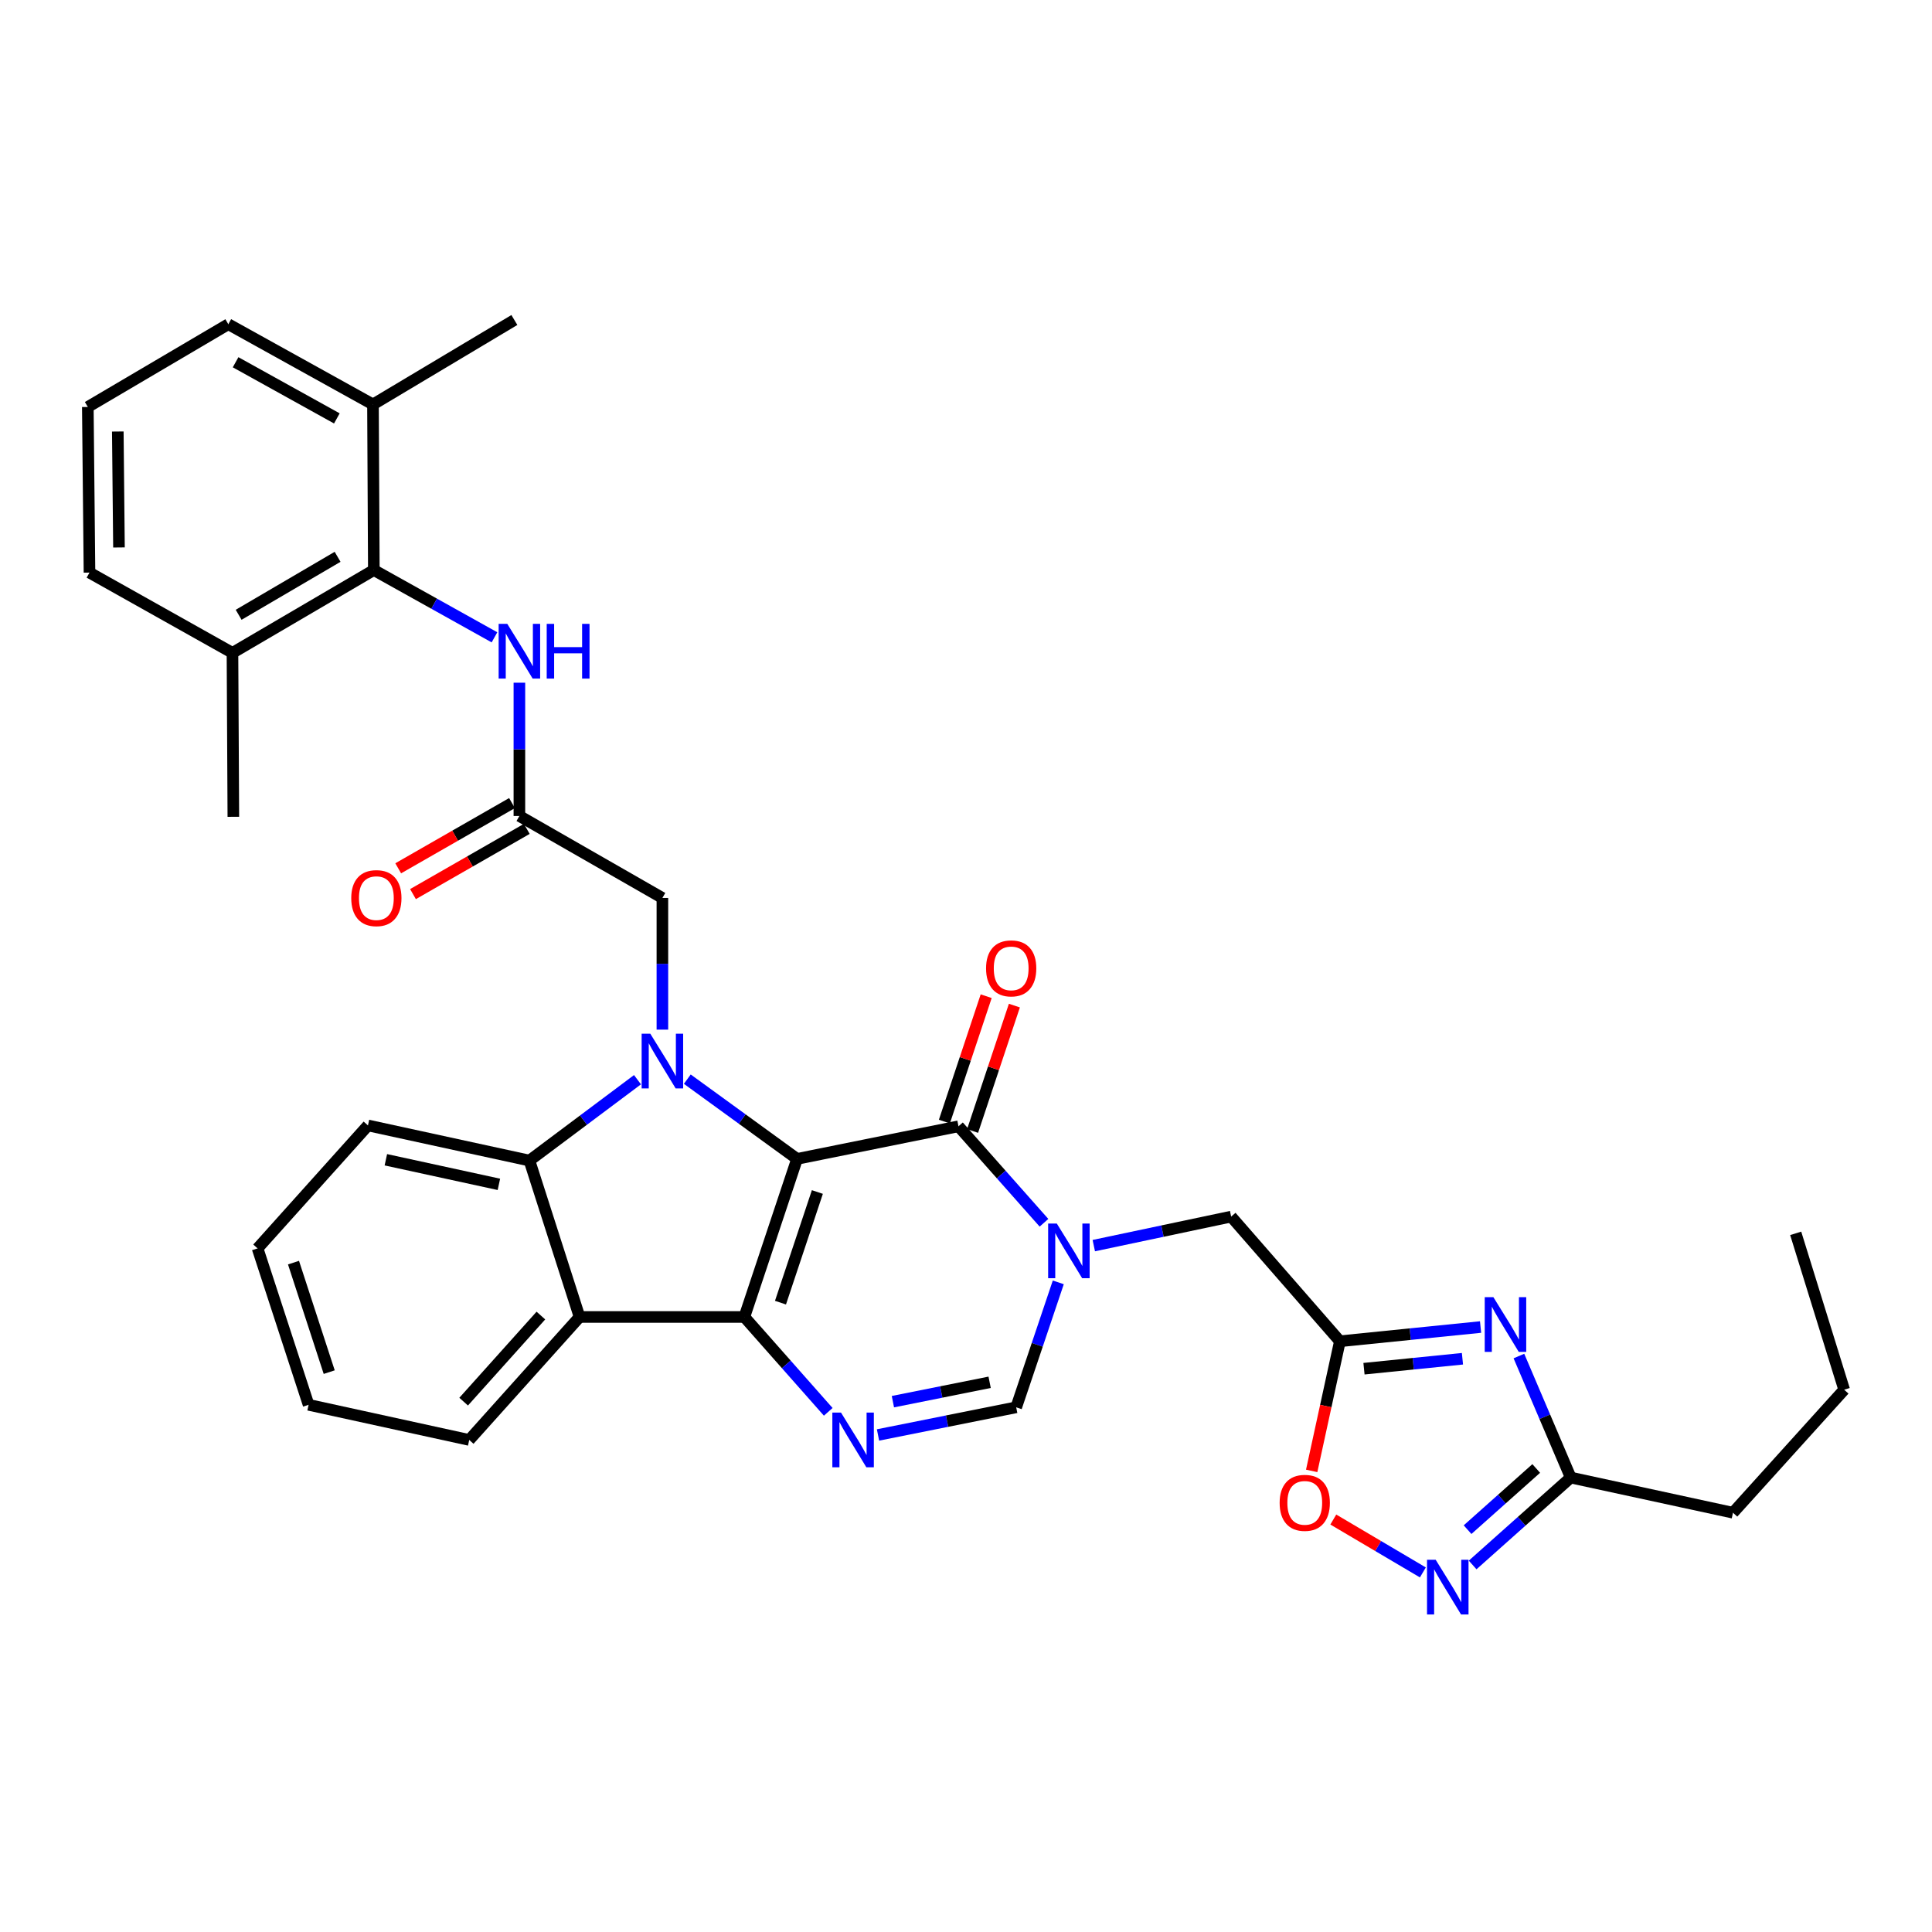 <?xml version='1.0' encoding='iso-8859-1'?>
<svg version='1.1' baseProfile='full'
              xmlns='http://www.w3.org/2000/svg'
                      xmlns:rdkit='http://www.rdkit.org/xml'
                      xmlns:xlink='http://www.w3.org/1999/xlink'
                  xml:space='preserve'
width='1000px' height='1000px' viewBox='0 0 1000 1000'>
<!-- END OF HEADER -->
<rect style='opacity:1.0;fill:#FFFFFF;stroke:none' width='1000' height='1000' x='0' y='0'> </rect>
<path class='bond-0' d='M 412.56,599.839 L 385.286,681.661' style='fill:none;fill-rule:evenodd;stroke:#000000;stroke-width:6px;stroke-linecap:butt;stroke-linejoin:miter;stroke-opacity:1' />
<path class='bond-0' d='M 423.069,616.979 L 403.977,674.254' style='fill:none;fill-rule:evenodd;stroke:#000000;stroke-width:6px;stroke-linecap:butt;stroke-linejoin:miter;stroke-opacity:1' />
<path class='bond-1' d='M 412.56,599.839 L 384.154,579.205' style='fill:none;fill-rule:evenodd;stroke:#000000;stroke-width:6px;stroke-linecap:butt;stroke-linejoin:miter;stroke-opacity:1' />
<path class='bond-1' d='M 384.154,579.205 L 355.747,558.572' style='fill:none;fill-rule:evenodd;stroke:#0000FF;stroke-width:6px;stroke-linecap:butt;stroke-linejoin:miter;stroke-opacity:1' />
<path class='bond-2' d='M 412.56,599.839 L 496.11,582.97' style='fill:none;fill-rule:evenodd;stroke:#000000;stroke-width:6px;stroke-linecap:butt;stroke-linejoin:miter;stroke-opacity:1' />
<path class='bond-4' d='M 385.286,681.661 L 406.992,706.212' style='fill:none;fill-rule:evenodd;stroke:#000000;stroke-width:6px;stroke-linecap:butt;stroke-linejoin:miter;stroke-opacity:1' />
<path class='bond-4' d='M 406.992,706.212 L 428.698,730.764' style='fill:none;fill-rule:evenodd;stroke:#0000FF;stroke-width:6px;stroke-linecap:butt;stroke-linejoin:miter;stroke-opacity:1' />
<path class='bond-5' d='M 385.286,681.661 L 299.984,681.661' style='fill:none;fill-rule:evenodd;stroke:#000000;stroke-width:6px;stroke-linecap:butt;stroke-linejoin:miter;stroke-opacity:1' />
<path class='bond-6' d='M 329.964,558.852 L 302,579.782' style='fill:none;fill-rule:evenodd;stroke:#0000FF;stroke-width:6px;stroke-linecap:butt;stroke-linejoin:miter;stroke-opacity:1' />
<path class='bond-6' d='M 302,579.782 L 274.035,600.711' style='fill:none;fill-rule:evenodd;stroke:#000000;stroke-width:6px;stroke-linecap:butt;stroke-linejoin:miter;stroke-opacity:1' />
<path class='bond-17' d='M 342.853,532.936 L 342.853,498.86' style='fill:none;fill-rule:evenodd;stroke:#0000FF;stroke-width:6px;stroke-linecap:butt;stroke-linejoin:miter;stroke-opacity:1' />
<path class='bond-17' d='M 342.853,498.86 L 342.853,464.785' style='fill:none;fill-rule:evenodd;stroke:#000000;stroke-width:6px;stroke-linecap:butt;stroke-linejoin:miter;stroke-opacity:1' />
<path class='bond-3' d='M 496.11,582.97 L 518.236,607.937' style='fill:none;fill-rule:evenodd;stroke:#000000;stroke-width:6px;stroke-linecap:butt;stroke-linejoin:miter;stroke-opacity:1' />
<path class='bond-3' d='M 518.236,607.937 L 540.363,632.904' style='fill:none;fill-rule:evenodd;stroke:#0000FF;stroke-width:6px;stroke-linecap:butt;stroke-linejoin:miter;stroke-opacity:1' />
<path class='bond-18' d='M 503.41,585.403 L 514.227,552.95' style='fill:none;fill-rule:evenodd;stroke:#000000;stroke-width:6px;stroke-linecap:butt;stroke-linejoin:miter;stroke-opacity:1' />
<path class='bond-18' d='M 514.227,552.95 L 525.045,520.497' style='fill:none;fill-rule:evenodd;stroke:#FF0000;stroke-width:6px;stroke-linecap:butt;stroke-linejoin:miter;stroke-opacity:1' />
<path class='bond-18' d='M 488.81,580.536 L 499.627,548.083' style='fill:none;fill-rule:evenodd;stroke:#000000;stroke-width:6px;stroke-linecap:butt;stroke-linejoin:miter;stroke-opacity:1' />
<path class='bond-18' d='M 499.627,548.083 L 510.445,515.63' style='fill:none;fill-rule:evenodd;stroke:#FF0000;stroke-width:6px;stroke-linecap:butt;stroke-linejoin:miter;stroke-opacity:1' />
<path class='bond-9' d='M 547.768,663.749 L 536.875,696.084' style='fill:none;fill-rule:evenodd;stroke:#0000FF;stroke-width:6px;stroke-linecap:butt;stroke-linejoin:miter;stroke-opacity:1' />
<path class='bond-9' d='M 536.875,696.084 L 525.983,728.42' style='fill:none;fill-rule:evenodd;stroke:#000000;stroke-width:6px;stroke-linecap:butt;stroke-linejoin:miter;stroke-opacity:1' />
<path class='bond-15' d='M 566.143,644.731 L 601.693,637.221' style='fill:none;fill-rule:evenodd;stroke:#0000FF;stroke-width:6px;stroke-linecap:butt;stroke-linejoin:miter;stroke-opacity:1' />
<path class='bond-15' d='M 601.693,637.221 L 637.243,629.712' style='fill:none;fill-rule:evenodd;stroke:#000000;stroke-width:6px;stroke-linecap:butt;stroke-linejoin:miter;stroke-opacity:1' />
<path class='bond-35' d='M 454.454,742.735 L 490.219,735.577' style='fill:none;fill-rule:evenodd;stroke:#0000FF;stroke-width:6px;stroke-linecap:butt;stroke-linejoin:miter;stroke-opacity:1' />
<path class='bond-35' d='M 490.219,735.577 L 525.983,728.42' style='fill:none;fill-rule:evenodd;stroke:#000000;stroke-width:6px;stroke-linecap:butt;stroke-linejoin:miter;stroke-opacity:1' />
<path class='bond-35' d='M 462.163,725.497 L 487.199,720.487' style='fill:none;fill-rule:evenodd;stroke:#0000FF;stroke-width:6px;stroke-linecap:butt;stroke-linejoin:miter;stroke-opacity:1' />
<path class='bond-35' d='M 487.199,720.487 L 512.234,715.477' style='fill:none;fill-rule:evenodd;stroke:#000000;stroke-width:6px;stroke-linecap:butt;stroke-linejoin:miter;stroke-opacity:1' />
<path class='bond-22' d='M 299.984,681.661 L 242.871,745.315' style='fill:none;fill-rule:evenodd;stroke:#000000;stroke-width:6px;stroke-linecap:butt;stroke-linejoin:miter;stroke-opacity:1' />
<path class='bond-22' d='M 279.962,680.931 L 239.983,725.489' style='fill:none;fill-rule:evenodd;stroke:#000000;stroke-width:6px;stroke-linecap:butt;stroke-linejoin:miter;stroke-opacity:1' />
<path class='bond-34' d='M 299.984,681.661 L 274.035,600.711' style='fill:none;fill-rule:evenodd;stroke:#000000;stroke-width:6px;stroke-linecap:butt;stroke-linejoin:miter;stroke-opacity:1' />
<path class='bond-23' d='M 274.035,600.711 L 190.452,582.525' style='fill:none;fill-rule:evenodd;stroke:#000000;stroke-width:6px;stroke-linecap:butt;stroke-linejoin:miter;stroke-opacity:1' />
<path class='bond-23' d='M 258.226,613.021 L 199.718,600.291' style='fill:none;fill-rule:evenodd;stroke:#000000;stroke-width:6px;stroke-linecap:butt;stroke-linejoin:miter;stroke-opacity:1' />
<path class='bond-7' d='M 766.337,686.871 L 729.932,690.55' style='fill:none;fill-rule:evenodd;stroke:#0000FF;stroke-width:6px;stroke-linecap:butt;stroke-linejoin:miter;stroke-opacity:1' />
<path class='bond-7' d='M 729.932,690.55 L 693.526,694.229' style='fill:none;fill-rule:evenodd;stroke:#000000;stroke-width:6px;stroke-linecap:butt;stroke-linejoin:miter;stroke-opacity:1' />
<path class='bond-7' d='M 756.963,703.287 L 731.479,705.862' style='fill:none;fill-rule:evenodd;stroke:#0000FF;stroke-width:6px;stroke-linecap:butt;stroke-linejoin:miter;stroke-opacity:1' />
<path class='bond-7' d='M 731.479,705.862 L 705.995,708.437' style='fill:none;fill-rule:evenodd;stroke:#000000;stroke-width:6px;stroke-linecap:butt;stroke-linejoin:miter;stroke-opacity:1' />
<path class='bond-11' d='M 786.185,701.881 L 799.594,733.332' style='fill:none;fill-rule:evenodd;stroke:#0000FF;stroke-width:6px;stroke-linecap:butt;stroke-linejoin:miter;stroke-opacity:1' />
<path class='bond-11' d='M 799.594,733.332 L 813.002,764.783' style='fill:none;fill-rule:evenodd;stroke:#000000;stroke-width:6px;stroke-linecap:butt;stroke-linejoin:miter;stroke-opacity:1' />
<path class='bond-8' d='M 693.526,694.229 L 637.243,629.712' style='fill:none;fill-rule:evenodd;stroke:#000000;stroke-width:6px;stroke-linecap:butt;stroke-linejoin:miter;stroke-opacity:1' />
<path class='bond-12' d='M 693.526,694.229 L 686.225,727.779' style='fill:none;fill-rule:evenodd;stroke:#000000;stroke-width:6px;stroke-linecap:butt;stroke-linejoin:miter;stroke-opacity:1' />
<path class='bond-12' d='M 686.225,727.779 L 678.923,761.329' style='fill:none;fill-rule:evenodd;stroke:#FF0000;stroke-width:6px;stroke-linecap:butt;stroke-linejoin:miter;stroke-opacity:1' />
<path class='bond-10' d='M 736.476,813.884 L 713.296,800.197' style='fill:none;fill-rule:evenodd;stroke:#0000FF;stroke-width:6px;stroke-linecap:butt;stroke-linejoin:miter;stroke-opacity:1' />
<path class='bond-10' d='M 713.296,800.197 L 690.116,786.511' style='fill:none;fill-rule:evenodd;stroke:#FF0000;stroke-width:6px;stroke-linecap:butt;stroke-linejoin:miter;stroke-opacity:1' />
<path class='bond-37' d='M 762.237,810.024 L 787.619,787.403' style='fill:none;fill-rule:evenodd;stroke:#0000FF;stroke-width:6px;stroke-linecap:butt;stroke-linejoin:miter;stroke-opacity:1' />
<path class='bond-37' d='M 787.619,787.403 L 813.002,764.783' style='fill:none;fill-rule:evenodd;stroke:#000000;stroke-width:6px;stroke-linecap:butt;stroke-linejoin:miter;stroke-opacity:1' />
<path class='bond-37' d='M 759.612,791.748 L 777.38,775.914' style='fill:none;fill-rule:evenodd;stroke:#0000FF;stroke-width:6px;stroke-linecap:butt;stroke-linejoin:miter;stroke-opacity:1' />
<path class='bond-37' d='M 777.38,775.914 L 795.148,760.079' style='fill:none;fill-rule:evenodd;stroke:#000000;stroke-width:6px;stroke-linecap:butt;stroke-linejoin:miter;stroke-opacity:1' />
<path class='bond-24' d='M 813.002,764.783 L 896.988,782.985' style='fill:none;fill-rule:evenodd;stroke:#000000;stroke-width:6px;stroke-linecap:butt;stroke-linejoin:miter;stroke-opacity:1' />
<path class='bond-13' d='M 193.496,295.053 L 224.718,312.467' style='fill:none;fill-rule:evenodd;stroke:#000000;stroke-width:6px;stroke-linecap:butt;stroke-linejoin:miter;stroke-opacity:1' />
<path class='bond-13' d='M 224.718,312.467 L 255.94,329.882' style='fill:none;fill-rule:evenodd;stroke:#0000FF;stroke-width:6px;stroke-linecap:butt;stroke-linejoin:miter;stroke-opacity:1' />
<path class='bond-20' d='M 193.496,295.053 L 120.326,337.922' style='fill:none;fill-rule:evenodd;stroke:#000000;stroke-width:6px;stroke-linecap:butt;stroke-linejoin:miter;stroke-opacity:1' />
<path class='bond-20' d='M 174.74,288.204 L 123.522,318.213' style='fill:none;fill-rule:evenodd;stroke:#000000;stroke-width:6px;stroke-linecap:butt;stroke-linejoin:miter;stroke-opacity:1' />
<path class='bond-21' d='M 193.496,295.053 L 193.051,209.34' style='fill:none;fill-rule:evenodd;stroke:#000000;stroke-width:6px;stroke-linecap:butt;stroke-linejoin:miter;stroke-opacity:1' />
<path class='bond-14' d='M 268.837,422.352 L 342.853,464.785' style='fill:none;fill-rule:evenodd;stroke:#000000;stroke-width:6px;stroke-linecap:butt;stroke-linejoin:miter;stroke-opacity:1' />
<path class='bond-16' d='M 268.837,422.352 L 268.837,387.859' style='fill:none;fill-rule:evenodd;stroke:#000000;stroke-width:6px;stroke-linecap:butt;stroke-linejoin:miter;stroke-opacity:1' />
<path class='bond-16' d='M 268.837,387.859 L 268.837,353.367' style='fill:none;fill-rule:evenodd;stroke:#0000FF;stroke-width:6px;stroke-linecap:butt;stroke-linejoin:miter;stroke-opacity:1' />
<path class='bond-19' d='M 265.011,415.676 L 235.561,432.555' style='fill:none;fill-rule:evenodd;stroke:#000000;stroke-width:6px;stroke-linecap:butt;stroke-linejoin:miter;stroke-opacity:1' />
<path class='bond-19' d='M 235.561,432.555 L 206.111,449.435' style='fill:none;fill-rule:evenodd;stroke:#FF0000;stroke-width:6px;stroke-linecap:butt;stroke-linejoin:miter;stroke-opacity:1' />
<path class='bond-19' d='M 272.664,429.028 L 243.213,445.907' style='fill:none;fill-rule:evenodd;stroke:#000000;stroke-width:6px;stroke-linecap:butt;stroke-linejoin:miter;stroke-opacity:1' />
<path class='bond-19' d='M 243.213,445.907 L 213.763,462.787' style='fill:none;fill-rule:evenodd;stroke:#FF0000;stroke-width:6px;stroke-linecap:butt;stroke-linejoin:miter;stroke-opacity:1' />
<path class='bond-27' d='M 120.326,337.922 L 46.318,296.378' style='fill:none;fill-rule:evenodd;stroke:#000000;stroke-width:6px;stroke-linecap:butt;stroke-linejoin:miter;stroke-opacity:1' />
<path class='bond-28' d='M 120.326,337.922 L 120.779,422.779' style='fill:none;fill-rule:evenodd;stroke:#000000;stroke-width:6px;stroke-linecap:butt;stroke-linejoin:miter;stroke-opacity:1' />
<path class='bond-26' d='M 193.051,209.34 L 118.18,167.813' style='fill:none;fill-rule:evenodd;stroke:#000000;stroke-width:6px;stroke-linecap:butt;stroke-linejoin:miter;stroke-opacity:1' />
<path class='bond-26' d='M 174.356,216.569 L 121.946,187.501' style='fill:none;fill-rule:evenodd;stroke:#000000;stroke-width:6px;stroke-linecap:butt;stroke-linejoin:miter;stroke-opacity:1' />
<path class='bond-29' d='M 193.051,209.34 L 266.238,165.633' style='fill:none;fill-rule:evenodd;stroke:#000000;stroke-width:6px;stroke-linecap:butt;stroke-linejoin:miter;stroke-opacity:1' />
<path class='bond-31' d='M 242.871,745.315 L 159.732,727.129' style='fill:none;fill-rule:evenodd;stroke:#000000;stroke-width:6px;stroke-linecap:butt;stroke-linejoin:miter;stroke-opacity:1' />
<path class='bond-32' d='M 190.452,582.525 L 133.322,646.162' style='fill:none;fill-rule:evenodd;stroke:#000000;stroke-width:6px;stroke-linecap:butt;stroke-linejoin:miter;stroke-opacity:1' />
<path class='bond-30' d='M 896.988,782.985 L 954.545,719.314' style='fill:none;fill-rule:evenodd;stroke:#000000;stroke-width:6px;stroke-linecap:butt;stroke-linejoin:miter;stroke-opacity:1' />
<path class='bond-25' d='M 45.455,210.648 L 118.18,167.813' style='fill:none;fill-rule:evenodd;stroke:#000000;stroke-width:6px;stroke-linecap:butt;stroke-linejoin:miter;stroke-opacity:1' />
<path class='bond-38' d='M 45.455,210.648 L 46.318,296.378' style='fill:none;fill-rule:evenodd;stroke:#000000;stroke-width:6px;stroke-linecap:butt;stroke-linejoin:miter;stroke-opacity:1' />
<path class='bond-38' d='M 60.973,223.353 L 61.578,283.363' style='fill:none;fill-rule:evenodd;stroke:#000000;stroke-width:6px;stroke-linecap:butt;stroke-linejoin:miter;stroke-opacity:1' />
<path class='bond-33' d='M 954.545,719.314 L 929.452,638.381' style='fill:none;fill-rule:evenodd;stroke:#000000;stroke-width:6px;stroke-linecap:butt;stroke-linejoin:miter;stroke-opacity:1' />
<path class='bond-36' d='M 159.732,727.129 L 133.322,646.162' style='fill:none;fill-rule:evenodd;stroke:#000000;stroke-width:6px;stroke-linecap:butt;stroke-linejoin:miter;stroke-opacity:1' />
<path class='bond-36' d='M 170.402,710.211 L 151.914,653.534' style='fill:none;fill-rule:evenodd;stroke:#000000;stroke-width:6px;stroke-linecap:butt;stroke-linejoin:miter;stroke-opacity:1' />
<path  class='atom-2' d='M 336.593 535.046
L 345.873 550.046
Q 346.793 551.526, 348.273 554.206
Q 349.753 556.886, 349.833 557.046
L 349.833 535.046
L 353.593 535.046
L 353.593 563.366
L 349.713 563.366
L 339.753 546.966
Q 338.593 545.046, 337.353 542.846
Q 336.153 540.646, 335.793 539.966
L 335.793 563.366
L 332.113 563.366
L 332.113 535.046
L 336.593 535.046
' fill='#0000FF'/>
<path  class='atom-4' d='M 546.997 633.293
L 556.277 648.293
Q 557.197 649.773, 558.677 652.453
Q 560.157 655.133, 560.237 655.293
L 560.237 633.293
L 563.997 633.293
L 563.997 661.613
L 560.117 661.613
L 550.157 645.213
Q 548.997 643.293, 547.757 641.093
Q 546.557 638.893, 546.197 638.213
L 546.197 661.613
L 542.517 661.613
L 542.517 633.293
L 546.997 633.293
' fill='#0000FF'/>
<path  class='atom-5' d='M 435.302 731.155
L 444.582 746.155
Q 445.502 747.635, 446.982 750.315
Q 448.462 752.995, 448.542 753.155
L 448.542 731.155
L 452.302 731.155
L 452.302 759.475
L 448.422 759.475
L 438.462 743.075
Q 437.302 741.155, 436.062 738.955
Q 434.862 736.755, 434.502 736.075
L 434.502 759.475
L 430.822 759.475
L 430.822 731.155
L 435.302 731.155
' fill='#0000FF'/>
<path  class='atom-8' d='M 772.97 671.408
L 782.25 686.408
Q 783.17 687.888, 784.65 690.568
Q 786.13 693.248, 786.21 693.408
L 786.21 671.408
L 789.97 671.408
L 789.97 699.728
L 786.09 699.728
L 776.13 683.328
Q 774.97 681.408, 773.73 679.208
Q 772.53 677.008, 772.17 676.328
L 772.17 699.728
L 768.49 699.728
L 768.49 671.408
L 772.97 671.408
' fill='#0000FF'/>
<path  class='atom-11' d='M 743.106 807.334
L 752.386 822.334
Q 753.306 823.814, 754.786 826.494
Q 756.266 829.174, 756.346 829.334
L 756.346 807.334
L 760.106 807.334
L 760.106 835.654
L 756.226 835.654
L 746.266 819.254
Q 745.106 817.334, 743.866 815.134
Q 742.666 812.934, 742.306 812.254
L 742.306 835.654
L 738.626 835.654
L 738.626 807.334
L 743.106 807.334
' fill='#0000FF'/>
<path  class='atom-13' d='M 662.341 777.867
Q 662.341 771.067, 665.701 767.267
Q 669.061 763.467, 675.341 763.467
Q 681.621 763.467, 684.981 767.267
Q 688.341 771.067, 688.341 777.867
Q 688.341 784.747, 684.941 788.667
Q 681.541 792.547, 675.341 792.547
Q 669.101 792.547, 665.701 788.667
Q 662.341 784.787, 662.341 777.867
M 675.341 789.347
Q 679.661 789.347, 681.981 786.467
Q 684.341 783.547, 684.341 777.867
Q 684.341 772.307, 681.981 769.507
Q 679.661 766.667, 675.341 766.667
Q 671.021 766.667, 668.661 769.467
Q 666.341 772.267, 666.341 777.867
Q 666.341 783.587, 668.661 786.467
Q 671.021 789.347, 675.341 789.347
' fill='#FF0000'/>
<path  class='atom-17' d='M 262.577 322.915
L 271.857 337.915
Q 272.777 339.395, 274.257 342.075
Q 275.737 344.755, 275.817 344.915
L 275.817 322.915
L 279.577 322.915
L 279.577 351.235
L 275.697 351.235
L 265.737 334.835
Q 264.577 332.915, 263.337 330.715
Q 262.137 328.515, 261.777 327.835
L 261.777 351.235
L 258.097 351.235
L 258.097 322.915
L 262.577 322.915
' fill='#0000FF'/>
<path  class='atom-17' d='M 282.977 322.915
L 286.817 322.915
L 286.817 334.955
L 301.297 334.955
L 301.297 322.915
L 305.137 322.915
L 305.137 351.235
L 301.297 351.235
L 301.297 338.155
L 286.817 338.155
L 286.817 351.235
L 282.977 351.235
L 282.977 322.915
' fill='#0000FF'/>
<path  class='atom-19' d='M 510.384 501.227
Q 510.384 494.427, 513.744 490.627
Q 517.104 486.827, 523.384 486.827
Q 529.664 486.827, 533.024 490.627
Q 536.384 494.427, 536.384 501.227
Q 536.384 508.107, 532.984 512.027
Q 529.584 515.907, 523.384 515.907
Q 517.144 515.907, 513.744 512.027
Q 510.384 508.147, 510.384 501.227
M 523.384 512.707
Q 527.704 512.707, 530.024 509.827
Q 532.384 506.907, 532.384 501.227
Q 532.384 495.667, 530.024 492.867
Q 527.704 490.027, 523.384 490.027
Q 519.064 490.027, 516.704 492.827
Q 514.384 495.627, 514.384 501.227
Q 514.384 506.947, 516.704 509.827
Q 519.064 512.707, 523.384 512.707
' fill='#FF0000'/>
<path  class='atom-20' d='M 181.804 464.865
Q 181.804 458.065, 185.164 454.265
Q 188.524 450.465, 194.804 450.465
Q 201.084 450.465, 204.444 454.265
Q 207.804 458.065, 207.804 464.865
Q 207.804 471.745, 204.404 475.665
Q 201.004 479.545, 194.804 479.545
Q 188.564 479.545, 185.164 475.665
Q 181.804 471.785, 181.804 464.865
M 194.804 476.345
Q 199.124 476.345, 201.444 473.465
Q 203.804 470.545, 203.804 464.865
Q 203.804 459.305, 201.444 456.505
Q 199.124 453.665, 194.804 453.665
Q 190.484 453.665, 188.124 456.465
Q 185.804 459.265, 185.804 464.865
Q 185.804 470.585, 188.124 473.465
Q 190.484 476.345, 194.804 476.345
' fill='#FF0000'/>
</svg>
